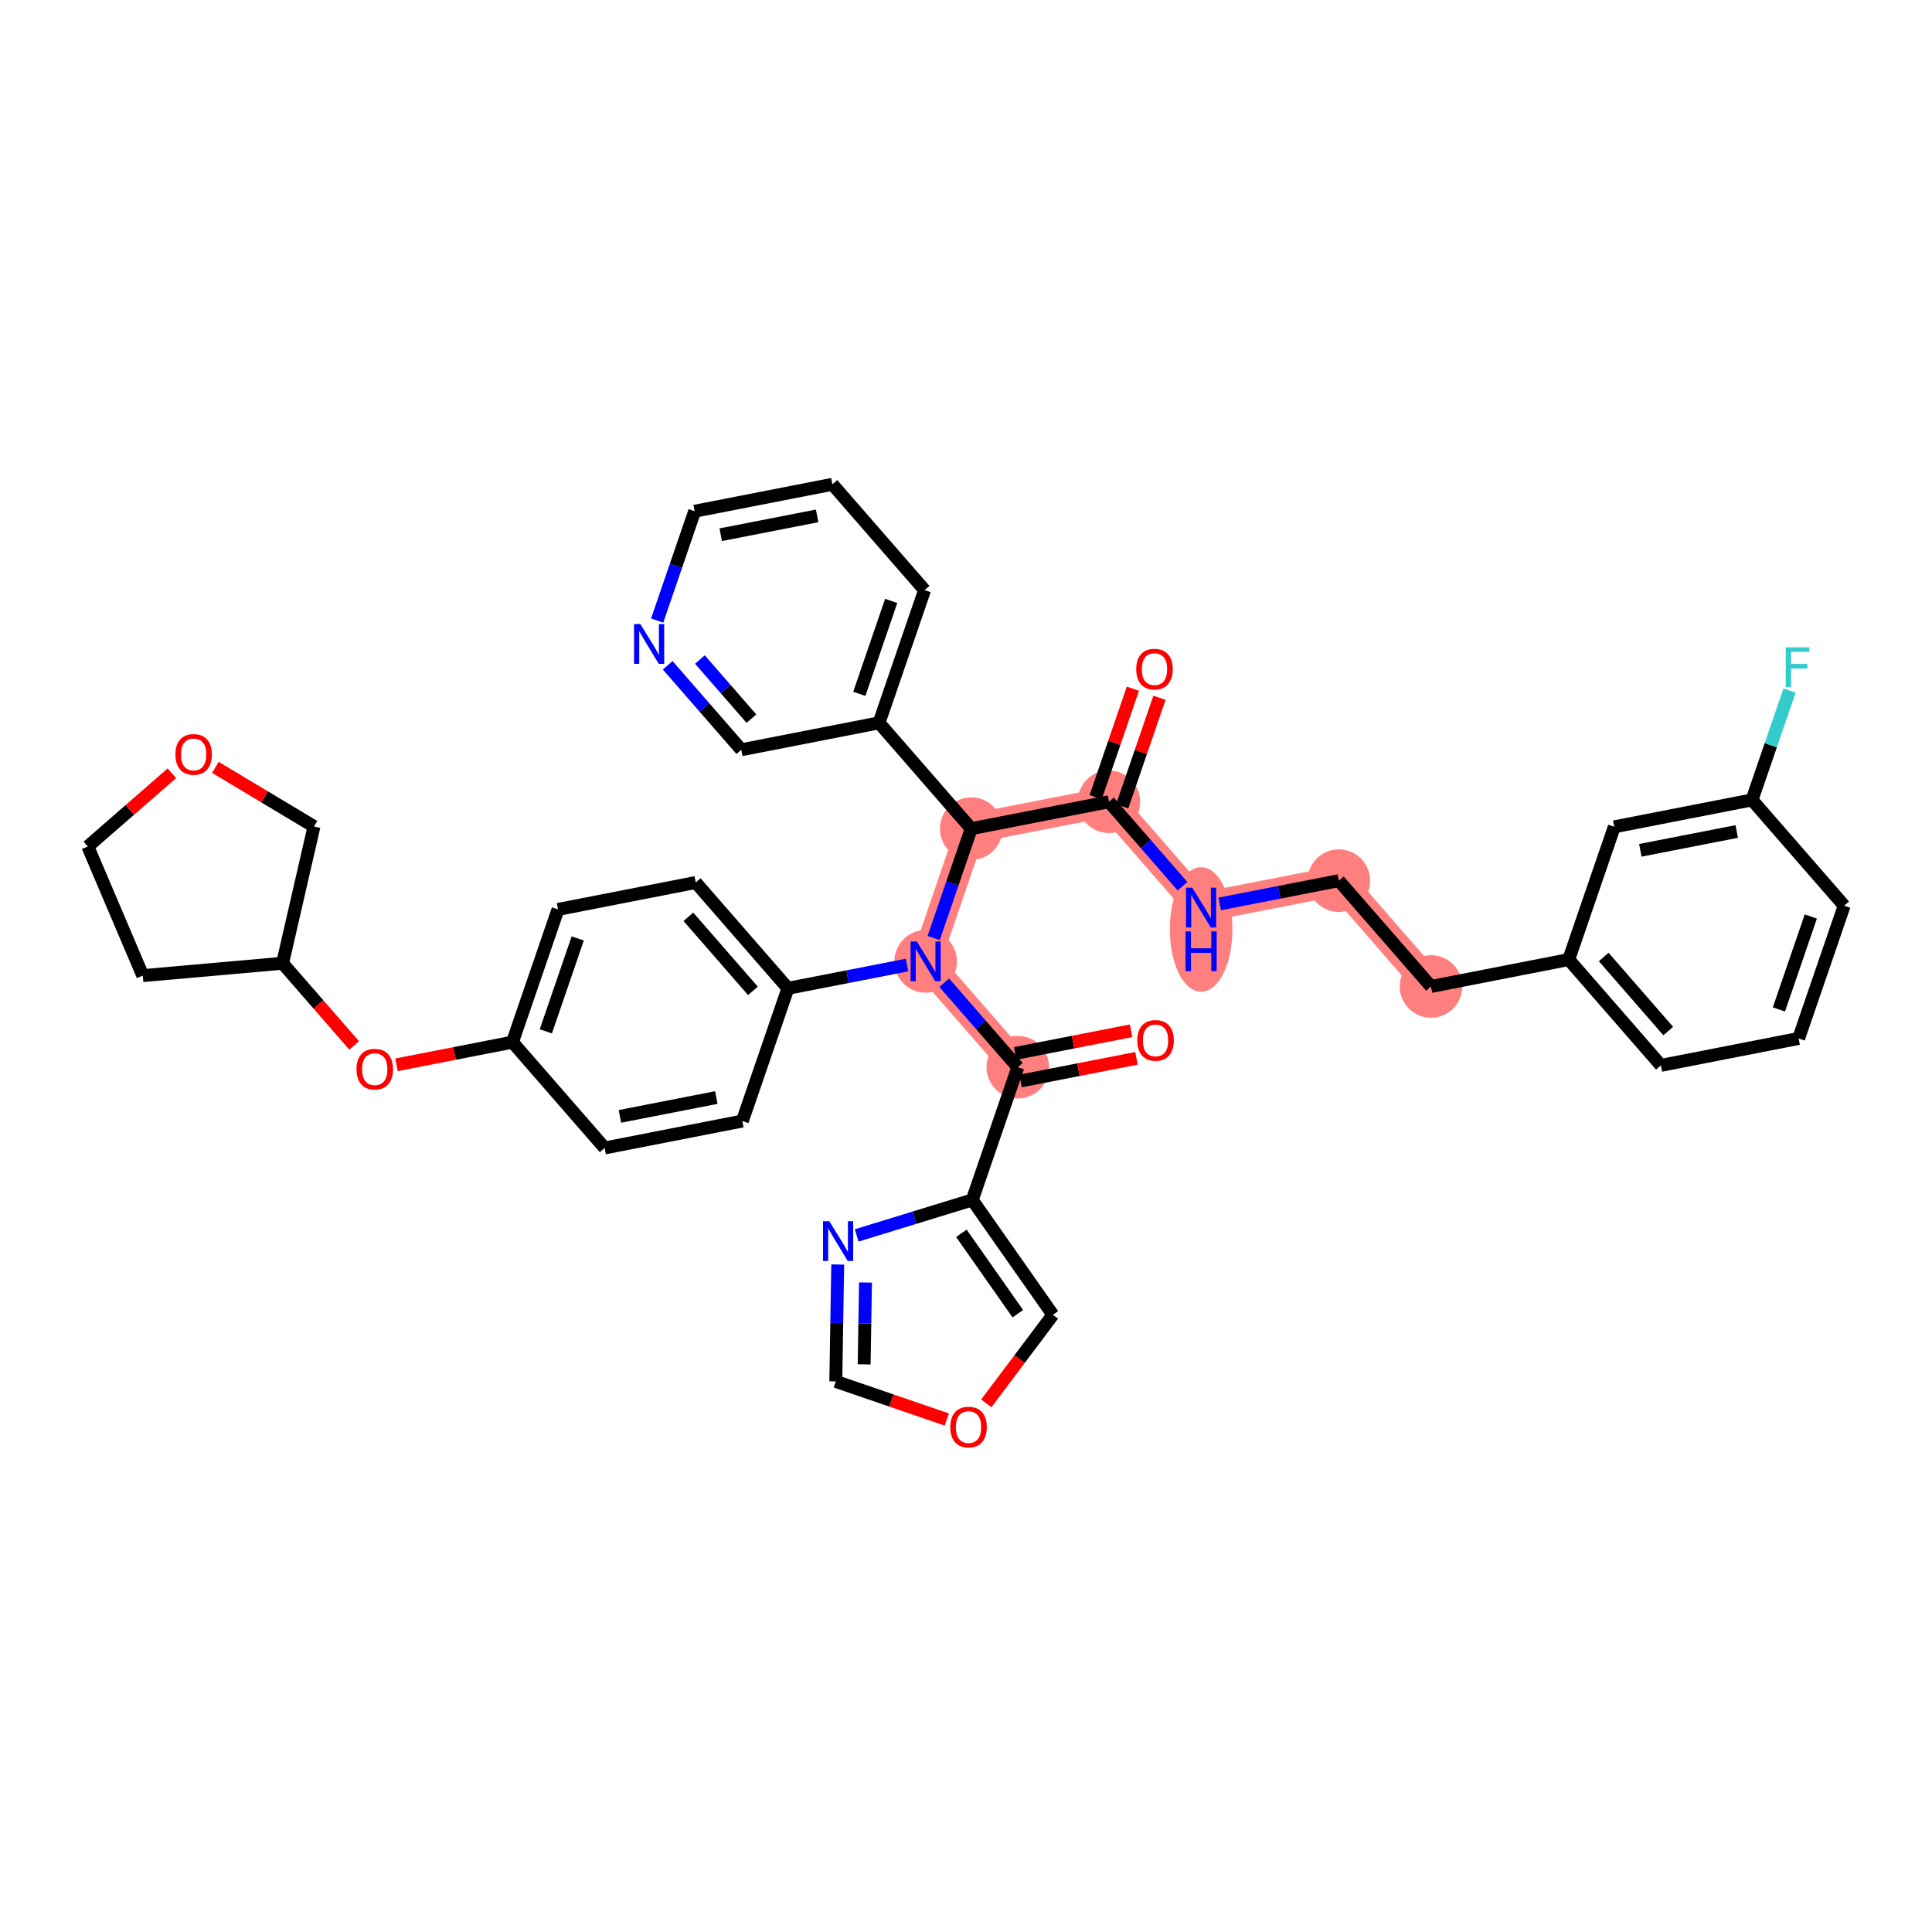 <?xml version='1.0' encoding='iso-8859-1'?>
<svg version='1.1' baseProfile='full'
              xmlns='http://www.w3.org/2000/svg'
                      xmlns:rdkit='http://www.rdkit.org/xml'
                      xmlns:xlink='http://www.w3.org/1999/xlink'
                  xml:space='preserve'
width='300px' height='300px' viewBox='0 0 300 300'>
<!-- END OF HEADER -->
<rect style='opacity:1.0;fill:#FFFFFF;stroke:none' width='300' height='300' x='0' y='0'> </rect>
<rect style='opacity:1.0;fill:#FFFFFF;stroke:none' width='300' height='300' x='0' y='0'> </rect>
<path d='M 172.194,124.496 L 186.506,140.927' style='fill:none;fill-rule:evenodd;stroke:#FF7F7F;stroke-width:4.6px;stroke-linecap:butt;stroke-linejoin:miter;stroke-opacity:1' />
<path d='M 172.194,124.496 L 150.808,128.675' style='fill:none;fill-rule:evenodd;stroke:#FF7F7F;stroke-width:4.6px;stroke-linecap:butt;stroke-linejoin:miter;stroke-opacity:1' />
<path d='M 186.506,140.927 L 207.893,136.748' style='fill:none;fill-rule:evenodd;stroke:#FF7F7F;stroke-width:4.6px;stroke-linecap:butt;stroke-linejoin:miter;stroke-opacity:1' />
<path d='M 207.893,136.748 L 222.205,153.179' style='fill:none;fill-rule:evenodd;stroke:#FF7F7F;stroke-width:4.6px;stroke-linecap:butt;stroke-linejoin:miter;stroke-opacity:1' />
<path d='M 150.808,128.675 L 143.734,149.286' style='fill:none;fill-rule:evenodd;stroke:#FF7F7F;stroke-width:4.6px;stroke-linecap:butt;stroke-linejoin:miter;stroke-opacity:1' />
<path d='M 143.734,149.286 L 158.047,165.717' style='fill:none;fill-rule:evenodd;stroke:#FF7F7F;stroke-width:4.6px;stroke-linecap:butt;stroke-linejoin:miter;stroke-opacity:1' />
<ellipse cx='172.194' cy='124.496' rx='4.358' ry='4.358'  style='fill:#FF7F7F;fill-rule:evenodd;stroke:#FF7F7F;stroke-width:1.0px;stroke-linecap:butt;stroke-linejoin:miter;stroke-opacity:1' />
<ellipse cx='186.506' cy='144.321' rx='4.358' ry='9.164'  style='fill:#FF7F7F;fill-rule:evenodd;stroke:#FF7F7F;stroke-width:1.0px;stroke-linecap:butt;stroke-linejoin:miter;stroke-opacity:1' />
<ellipse cx='207.893' cy='136.748' rx='4.358' ry='4.358'  style='fill:#FF7F7F;fill-rule:evenodd;stroke:#FF7F7F;stroke-width:1.0px;stroke-linecap:butt;stroke-linejoin:miter;stroke-opacity:1' />
<ellipse cx='222.205' cy='153.179' rx='4.358' ry='4.358'  style='fill:#FF7F7F;fill-rule:evenodd;stroke:#FF7F7F;stroke-width:1.0px;stroke-linecap:butt;stroke-linejoin:miter;stroke-opacity:1' />
<ellipse cx='150.808' cy='128.675' rx='4.358' ry='4.358'  style='fill:#FF7F7F;fill-rule:evenodd;stroke:#FF7F7F;stroke-width:1.0px;stroke-linecap:butt;stroke-linejoin:miter;stroke-opacity:1' />
<ellipse cx='143.734' cy='149.286' rx='4.358' ry='4.364'  style='fill:#FF7F7F;fill-rule:evenodd;stroke:#FF7F7F;stroke-width:1.0px;stroke-linecap:butt;stroke-linejoin:miter;stroke-opacity:1' />
<ellipse cx='158.047' cy='165.717' rx='4.358' ry='4.358'  style='fill:#FF7F7F;fill-rule:evenodd;stroke:#FF7F7F;stroke-width:1.0px;stroke-linecap:butt;stroke-linejoin:miter;stroke-opacity:1' />
<path class='bond-0 atom-0 atom-1' d='M 175.915,106.939 L 173.024,115.364' style='fill:none;fill-rule:evenodd;stroke:#FF0000;stroke-width:2.0px;stroke-linecap:butt;stroke-linejoin:miter;stroke-opacity:1' />
<path class='bond-0 atom-0 atom-1' d='M 173.024,115.364 L 170.133,123.789' style='fill:none;fill-rule:evenodd;stroke:#000000;stroke-width:2.0px;stroke-linecap:butt;stroke-linejoin:miter;stroke-opacity:1' />
<path class='bond-0 atom-0 atom-1' d='M 180.038,108.354 L 177.146,116.778' style='fill:none;fill-rule:evenodd;stroke:#FF0000;stroke-width:2.0px;stroke-linecap:butt;stroke-linejoin:miter;stroke-opacity:1' />
<path class='bond-0 atom-0 atom-1' d='M 177.146,116.778 L 174.255,125.203' style='fill:none;fill-rule:evenodd;stroke:#000000;stroke-width:2.0px;stroke-linecap:butt;stroke-linejoin:miter;stroke-opacity:1' />
<path class='bond-1 atom-1 atom-2' d='M 172.194,124.496 L 177.908,131.055' style='fill:none;fill-rule:evenodd;stroke:#000000;stroke-width:2.0px;stroke-linecap:butt;stroke-linejoin:miter;stroke-opacity:1' />
<path class='bond-1 atom-1 atom-2' d='M 177.908,131.055 L 183.621,137.615' style='fill:none;fill-rule:evenodd;stroke:#0000FF;stroke-width:2.0px;stroke-linecap:butt;stroke-linejoin:miter;stroke-opacity:1' />
<path class='bond-11 atom-1 atom-12' d='M 172.194,124.496 L 150.808,128.675' style='fill:none;fill-rule:evenodd;stroke:#000000;stroke-width:2.0px;stroke-linecap:butt;stroke-linejoin:miter;stroke-opacity:1' />
<path class='bond-2 atom-2 atom-3' d='M 189.391,140.363 L 198.642,138.555' style='fill:none;fill-rule:evenodd;stroke:#0000FF;stroke-width:2.0px;stroke-linecap:butt;stroke-linejoin:miter;stroke-opacity:1' />
<path class='bond-2 atom-2 atom-3' d='M 198.642,138.555 L 207.893,136.748' style='fill:none;fill-rule:evenodd;stroke:#000000;stroke-width:2.0px;stroke-linecap:butt;stroke-linejoin:miter;stroke-opacity:1' />
<path class='bond-3 atom-3 atom-4' d='M 207.893,136.748 L 222.205,153.179' style='fill:none;fill-rule:evenodd;stroke:#000000;stroke-width:2.0px;stroke-linecap:butt;stroke-linejoin:miter;stroke-opacity:1' />
<path class='bond-4 atom-4 atom-5' d='M 222.205,153.179 L 243.591,148.999' style='fill:none;fill-rule:evenodd;stroke:#000000;stroke-width:2.0px;stroke-linecap:butt;stroke-linejoin:miter;stroke-opacity:1' />
<path class='bond-5 atom-5 atom-6' d='M 243.591,148.999 L 257.904,165.431' style='fill:none;fill-rule:evenodd;stroke:#000000;stroke-width:2.0px;stroke-linecap:butt;stroke-linejoin:miter;stroke-opacity:1' />
<path class='bond-5 atom-5 atom-6' d='M 249.024,148.601 L 259.043,160.103' style='fill:none;fill-rule:evenodd;stroke:#000000;stroke-width:2.0px;stroke-linecap:butt;stroke-linejoin:miter;stroke-opacity:1' />
<path class='bond-38 atom-11 atom-5' d='M 250.665,128.389 L 243.591,148.999' style='fill:none;fill-rule:evenodd;stroke:#000000;stroke-width:2.0px;stroke-linecap:butt;stroke-linejoin:miter;stroke-opacity:1' />
<path class='bond-6 atom-6 atom-7' d='M 257.904,165.431 L 279.29,161.251' style='fill:none;fill-rule:evenodd;stroke:#000000;stroke-width:2.0px;stroke-linecap:butt;stroke-linejoin:miter;stroke-opacity:1' />
<path class='bond-7 atom-7 atom-8' d='M 279.29,161.251 L 286.364,140.64' style='fill:none;fill-rule:evenodd;stroke:#000000;stroke-width:2.0px;stroke-linecap:butt;stroke-linejoin:miter;stroke-opacity:1' />
<path class='bond-7 atom-7 atom-8' d='M 276.229,156.745 L 281.18,142.317' style='fill:none;fill-rule:evenodd;stroke:#000000;stroke-width:2.0px;stroke-linecap:butt;stroke-linejoin:miter;stroke-opacity:1' />
<path class='bond-8 atom-8 atom-9' d='M 286.364,140.64 L 272.051,124.209' style='fill:none;fill-rule:evenodd;stroke:#000000;stroke-width:2.0px;stroke-linecap:butt;stroke-linejoin:miter;stroke-opacity:1' />
<path class='bond-9 atom-9 atom-10' d='M 272.051,124.209 L 274.965,115.719' style='fill:none;fill-rule:evenodd;stroke:#000000;stroke-width:2.0px;stroke-linecap:butt;stroke-linejoin:miter;stroke-opacity:1' />
<path class='bond-9 atom-9 atom-10' d='M 274.965,115.719 L 277.879,107.229' style='fill:none;fill-rule:evenodd;stroke:#33CCCC;stroke-width:2.0px;stroke-linecap:butt;stroke-linejoin:miter;stroke-opacity:1' />
<path class='bond-10 atom-9 atom-11' d='M 272.051,124.209 L 250.665,128.389' style='fill:none;fill-rule:evenodd;stroke:#000000;stroke-width:2.0px;stroke-linecap:butt;stroke-linejoin:miter;stroke-opacity:1' />
<path class='bond-10 atom-9 atom-11' d='M 269.679,129.113 L 254.709,132.039' style='fill:none;fill-rule:evenodd;stroke:#000000;stroke-width:2.0px;stroke-linecap:butt;stroke-linejoin:miter;stroke-opacity:1' />
<path class='bond-12 atom-12 atom-13' d='M 150.808,128.675 L 136.495,112.244' style='fill:none;fill-rule:evenodd;stroke:#000000;stroke-width:2.0px;stroke-linecap:butt;stroke-linejoin:miter;stroke-opacity:1' />
<path class='bond-18 atom-12 atom-19' d='M 150.808,128.675 L 147.894,137.166' style='fill:none;fill-rule:evenodd;stroke:#000000;stroke-width:2.0px;stroke-linecap:butt;stroke-linejoin:miter;stroke-opacity:1' />
<path class='bond-18 atom-12 atom-19' d='M 147.894,137.166 L 144.98,145.656' style='fill:none;fill-rule:evenodd;stroke:#0000FF;stroke-width:2.0px;stroke-linecap:butt;stroke-linejoin:miter;stroke-opacity:1' />
<path class='bond-13 atom-13 atom-14' d='M 136.495,112.244 L 143.569,91.633' style='fill:none;fill-rule:evenodd;stroke:#000000;stroke-width:2.0px;stroke-linecap:butt;stroke-linejoin:miter;stroke-opacity:1' />
<path class='bond-13 atom-13 atom-14' d='M 133.434,107.738 L 138.385,93.31' style='fill:none;fill-rule:evenodd;stroke:#000000;stroke-width:2.0px;stroke-linecap:butt;stroke-linejoin:miter;stroke-opacity:1' />
<path class='bond-39 atom-18 atom-13' d='M 115.109,116.424 L 136.495,112.244' style='fill:none;fill-rule:evenodd;stroke:#000000;stroke-width:2.0px;stroke-linecap:butt;stroke-linejoin:miter;stroke-opacity:1' />
<path class='bond-14 atom-14 atom-15' d='M 143.569,91.633 L 129.256,75.202' style='fill:none;fill-rule:evenodd;stroke:#000000;stroke-width:2.0px;stroke-linecap:butt;stroke-linejoin:miter;stroke-opacity:1' />
<path class='bond-15 atom-15 atom-16' d='M 129.256,75.202 L 107.87,79.382' style='fill:none;fill-rule:evenodd;stroke:#000000;stroke-width:2.0px;stroke-linecap:butt;stroke-linejoin:miter;stroke-opacity:1' />
<path class='bond-15 atom-15 atom-16' d='M 126.884,80.106 L 111.914,83.032' style='fill:none;fill-rule:evenodd;stroke:#000000;stroke-width:2.0px;stroke-linecap:butt;stroke-linejoin:miter;stroke-opacity:1' />
<path class='bond-16 atom-16 atom-17' d='M 107.87,79.382 L 104.956,87.872' style='fill:none;fill-rule:evenodd;stroke:#000000;stroke-width:2.0px;stroke-linecap:butt;stroke-linejoin:miter;stroke-opacity:1' />
<path class='bond-16 atom-16 atom-17' d='M 104.956,87.872 L 102.042,96.362' style='fill:none;fill-rule:evenodd;stroke:#0000FF;stroke-width:2.0px;stroke-linecap:butt;stroke-linejoin:miter;stroke-opacity:1' />
<path class='bond-17 atom-17 atom-18' d='M 103.681,103.305 L 109.395,109.864' style='fill:none;fill-rule:evenodd;stroke:#0000FF;stroke-width:2.0px;stroke-linecap:butt;stroke-linejoin:miter;stroke-opacity:1' />
<path class='bond-17 atom-17 atom-18' d='M 109.395,109.864 L 115.109,116.424' style='fill:none;fill-rule:evenodd;stroke:#000000;stroke-width:2.0px;stroke-linecap:butt;stroke-linejoin:miter;stroke-opacity:1' />
<path class='bond-17 atom-17 atom-18' d='M 108.682,102.41 L 112.681,107.002' style='fill:none;fill-rule:evenodd;stroke:#0000FF;stroke-width:2.0px;stroke-linecap:butt;stroke-linejoin:miter;stroke-opacity:1' />
<path class='bond-17 atom-17 atom-18' d='M 112.681,107.002 L 116.681,111.593' style='fill:none;fill-rule:evenodd;stroke:#000000;stroke-width:2.0px;stroke-linecap:butt;stroke-linejoin:miter;stroke-opacity:1' />
<path class='bond-19 atom-19 atom-20' d='M 146.619,152.598 L 152.333,159.158' style='fill:none;fill-rule:evenodd;stroke:#0000FF;stroke-width:2.0px;stroke-linecap:butt;stroke-linejoin:miter;stroke-opacity:1' />
<path class='bond-19 atom-19 atom-20' d='M 152.333,159.158 L 158.047,165.717' style='fill:none;fill-rule:evenodd;stroke:#000000;stroke-width:2.0px;stroke-linecap:butt;stroke-linejoin:miter;stroke-opacity:1' />
<path class='bond-26 atom-19 atom-27' d='M 140.849,149.85 L 131.598,151.658' style='fill:none;fill-rule:evenodd;stroke:#0000FF;stroke-width:2.0px;stroke-linecap:butt;stroke-linejoin:miter;stroke-opacity:1' />
<path class='bond-26 atom-19 atom-27' d='M 131.598,151.658 L 122.348,153.466' style='fill:none;fill-rule:evenodd;stroke:#000000;stroke-width:2.0px;stroke-linecap:butt;stroke-linejoin:miter;stroke-opacity:1' />
<path class='bond-20 atom-20 atom-21' d='M 158.465,167.856 L 167.469,166.096' style='fill:none;fill-rule:evenodd;stroke:#000000;stroke-width:2.0px;stroke-linecap:butt;stroke-linejoin:miter;stroke-opacity:1' />
<path class='bond-20 atom-20 atom-21' d='M 167.469,166.096 L 176.473,164.337' style='fill:none;fill-rule:evenodd;stroke:#FF0000;stroke-width:2.0px;stroke-linecap:butt;stroke-linejoin:miter;stroke-opacity:1' />
<path class='bond-20 atom-20 atom-21' d='M 157.629,163.579 L 166.633,161.819' style='fill:none;fill-rule:evenodd;stroke:#000000;stroke-width:2.0px;stroke-linecap:butt;stroke-linejoin:miter;stroke-opacity:1' />
<path class='bond-20 atom-20 atom-21' d='M 166.633,161.819 L 175.637,160.059' style='fill:none;fill-rule:evenodd;stroke:#FF0000;stroke-width:2.0px;stroke-linecap:butt;stroke-linejoin:miter;stroke-opacity:1' />
<path class='bond-21 atom-20 atom-22' d='M 158.047,165.717 L 150.973,186.328' style='fill:none;fill-rule:evenodd;stroke:#000000;stroke-width:2.0px;stroke-linecap:butt;stroke-linejoin:miter;stroke-opacity:1' />
<path class='bond-22 atom-22 atom-23' d='M 150.973,186.328 L 163.49,204.165' style='fill:none;fill-rule:evenodd;stroke:#000000;stroke-width:2.0px;stroke-linecap:butt;stroke-linejoin:miter;stroke-opacity:1' />
<path class='bond-22 atom-22 atom-23' d='M 149.283,191.507 L 158.045,203.993' style='fill:none;fill-rule:evenodd;stroke:#000000;stroke-width:2.0px;stroke-linecap:butt;stroke-linejoin:miter;stroke-opacity:1' />
<path class='bond-40 atom-26 atom-22' d='M 133.026,191.835 L 142,189.081' style='fill:none;fill-rule:evenodd;stroke:#0000FF;stroke-width:2.0px;stroke-linecap:butt;stroke-linejoin:miter;stroke-opacity:1' />
<path class='bond-40 atom-26 atom-22' d='M 142,189.081 L 150.973,186.328' style='fill:none;fill-rule:evenodd;stroke:#000000;stroke-width:2.0px;stroke-linecap:butt;stroke-linejoin:miter;stroke-opacity:1' />
<path class='bond-23 atom-23 atom-24' d='M 163.49,204.165 L 158.32,211.041' style='fill:none;fill-rule:evenodd;stroke:#000000;stroke-width:2.0px;stroke-linecap:butt;stroke-linejoin:miter;stroke-opacity:1' />
<path class='bond-23 atom-23 atom-24' d='M 158.32,211.041 L 153.15,217.916' style='fill:none;fill-rule:evenodd;stroke:#FF0000;stroke-width:2.0px;stroke-linecap:butt;stroke-linejoin:miter;stroke-opacity:1' />
<path class='bond-24 atom-24 atom-25' d='M 147.016,220.422 L 138.399,217.465' style='fill:none;fill-rule:evenodd;stroke:#FF0000;stroke-width:2.0px;stroke-linecap:butt;stroke-linejoin:miter;stroke-opacity:1' />
<path class='bond-24 atom-24 atom-25' d='M 138.399,217.465 L 129.783,214.508' style='fill:none;fill-rule:evenodd;stroke:#000000;stroke-width:2.0px;stroke-linecap:butt;stroke-linejoin:miter;stroke-opacity:1' />
<path class='bond-25 atom-25 atom-26' d='M 129.783,214.508 L 129.932,205.429' style='fill:none;fill-rule:evenodd;stroke:#000000;stroke-width:2.0px;stroke-linecap:butt;stroke-linejoin:miter;stroke-opacity:1' />
<path class='bond-25 atom-25 atom-26' d='M 129.932,205.429 L 130.081,196.35' style='fill:none;fill-rule:evenodd;stroke:#0000FF;stroke-width:2.0px;stroke-linecap:butt;stroke-linejoin:miter;stroke-opacity:1' />
<path class='bond-25 atom-25 atom-26' d='M 134.185,211.856 L 134.29,205.501' style='fill:none;fill-rule:evenodd;stroke:#000000;stroke-width:2.0px;stroke-linecap:butt;stroke-linejoin:miter;stroke-opacity:1' />
<path class='bond-25 atom-25 atom-26' d='M 134.29,205.501 L 134.394,199.146' style='fill:none;fill-rule:evenodd;stroke:#0000FF;stroke-width:2.0px;stroke-linecap:butt;stroke-linejoin:miter;stroke-opacity:1' />
<path class='bond-27 atom-27 atom-28' d='M 122.348,153.466 L 108.035,137.034' style='fill:none;fill-rule:evenodd;stroke:#000000;stroke-width:2.0px;stroke-linecap:butt;stroke-linejoin:miter;stroke-opacity:1' />
<path class='bond-27 atom-27 atom-28' d='M 116.915,153.863 L 106.896,142.362' style='fill:none;fill-rule:evenodd;stroke:#000000;stroke-width:2.0px;stroke-linecap:butt;stroke-linejoin:miter;stroke-opacity:1' />
<path class='bond-41 atom-38 atom-27' d='M 115.274,174.076 L 122.348,153.466' style='fill:none;fill-rule:evenodd;stroke:#000000;stroke-width:2.0px;stroke-linecap:butt;stroke-linejoin:miter;stroke-opacity:1' />
<path class='bond-28 atom-28 atom-29' d='M 108.035,137.034 L 86.649,141.214' style='fill:none;fill-rule:evenodd;stroke:#000000;stroke-width:2.0px;stroke-linecap:butt;stroke-linejoin:miter;stroke-opacity:1' />
<path class='bond-29 atom-29 atom-30' d='M 86.649,141.214 L 79.576,161.825' style='fill:none;fill-rule:evenodd;stroke:#000000;stroke-width:2.0px;stroke-linecap:butt;stroke-linejoin:miter;stroke-opacity:1' />
<path class='bond-29 atom-29 atom-30' d='M 89.71,145.72 L 84.759,160.148' style='fill:none;fill-rule:evenodd;stroke:#000000;stroke-width:2.0px;stroke-linecap:butt;stroke-linejoin:miter;stroke-opacity:1' />
<path class='bond-30 atom-30 atom-31' d='M 79.576,161.825 L 70.571,163.584' style='fill:none;fill-rule:evenodd;stroke:#000000;stroke-width:2.0px;stroke-linecap:butt;stroke-linejoin:miter;stroke-opacity:1' />
<path class='bond-30 atom-30 atom-31' d='M 70.571,163.584 L 61.567,165.344' style='fill:none;fill-rule:evenodd;stroke:#FF0000;stroke-width:2.0px;stroke-linecap:butt;stroke-linejoin:miter;stroke-opacity:1' />
<path class='bond-36 atom-30 atom-37' d='M 79.576,161.825 L 93.888,178.256' style='fill:none;fill-rule:evenodd;stroke:#000000;stroke-width:2.0px;stroke-linecap:butt;stroke-linejoin:miter;stroke-opacity:1' />
<path class='bond-31 atom-31 atom-32' d='M 54.997,162.339 L 49.437,155.956' style='fill:none;fill-rule:evenodd;stroke:#FF0000;stroke-width:2.0px;stroke-linecap:butt;stroke-linejoin:miter;stroke-opacity:1' />
<path class='bond-31 atom-31 atom-32' d='M 49.437,155.956 L 43.877,149.573' style='fill:none;fill-rule:evenodd;stroke:#000000;stroke-width:2.0px;stroke-linecap:butt;stroke-linejoin:miter;stroke-opacity:1' />
<path class='bond-32 atom-32 atom-33' d='M 43.877,149.573 L 22.171,151.494' style='fill:none;fill-rule:evenodd;stroke:#000000;stroke-width:2.0px;stroke-linecap:butt;stroke-linejoin:miter;stroke-opacity:1' />
<path class='bond-42 atom-36 atom-32' d='M 48.757,128.336 L 43.877,149.573' style='fill:none;fill-rule:evenodd;stroke:#000000;stroke-width:2.0px;stroke-linecap:butt;stroke-linejoin:miter;stroke-opacity:1' />
<path class='bond-33 atom-33 atom-34' d='M 22.171,151.494 L 13.636,131.444' style='fill:none;fill-rule:evenodd;stroke:#000000;stroke-width:2.0px;stroke-linecap:butt;stroke-linejoin:miter;stroke-opacity:1' />
<path class='bond-34 atom-34 atom-35' d='M 13.636,131.444 L 20.163,125.759' style='fill:none;fill-rule:evenodd;stroke:#000000;stroke-width:2.0px;stroke-linecap:butt;stroke-linejoin:miter;stroke-opacity:1' />
<path class='bond-34 atom-34 atom-35' d='M 20.163,125.759 L 26.69,120.074' style='fill:none;fill-rule:evenodd;stroke:#FF0000;stroke-width:2.0px;stroke-linecap:butt;stroke-linejoin:miter;stroke-opacity:1' />
<path class='bond-35 atom-35 atom-36' d='M 33.445,119.156 L 41.101,123.746' style='fill:none;fill-rule:evenodd;stroke:#FF0000;stroke-width:2.0px;stroke-linecap:butt;stroke-linejoin:miter;stroke-opacity:1' />
<path class='bond-35 atom-35 atom-36' d='M 41.101,123.746 L 48.757,128.336' style='fill:none;fill-rule:evenodd;stroke:#000000;stroke-width:2.0px;stroke-linecap:butt;stroke-linejoin:miter;stroke-opacity:1' />
<path class='bond-37 atom-37 atom-38' d='M 93.888,178.256 L 115.274,174.076' style='fill:none;fill-rule:evenodd;stroke:#000000;stroke-width:2.0px;stroke-linecap:butt;stroke-linejoin:miter;stroke-opacity:1' />
<path class='bond-37 atom-37 atom-38' d='M 96.26,173.352 L 111.231,170.426' style='fill:none;fill-rule:evenodd;stroke:#000000;stroke-width:2.0px;stroke-linecap:butt;stroke-linejoin:miter;stroke-opacity:1' />
<path  class='atom-0' d='M 176.434 103.903
Q 176.434 102.421, 177.167 101.593
Q 177.899 100.765, 179.267 100.765
Q 180.636 100.765, 181.368 101.593
Q 182.1 102.421, 182.1 103.903
Q 182.1 105.402, 181.359 106.256
Q 180.618 107.102, 179.267 107.102
Q 177.908 107.102, 177.167 106.256
Q 176.434 105.411, 176.434 103.903
M 179.267 106.404
Q 180.209 106.404, 180.714 105.777
Q 181.228 105.14, 181.228 103.903
Q 181.228 102.691, 180.714 102.081
Q 180.209 101.462, 179.267 101.462
Q 178.326 101.462, 177.812 102.072
Q 177.306 102.682, 177.306 103.903
Q 177.306 105.149, 177.812 105.777
Q 178.326 106.404, 179.267 106.404
' fill='#FF0000'/>
<path  class='atom-2' d='M 185.142 137.842
L 187.164 141.11
Q 187.365 141.433, 187.687 142.017
Q 188.01 142.601, 188.027 142.636
L 188.027 137.842
L 188.847 137.842
L 188.847 144.013
L 188.001 144.013
L 185.831 140.439
Q 185.578 140.021, 185.308 139.541
Q 185.046 139.062, 184.968 138.914
L 184.968 144.013
L 184.166 144.013
L 184.166 137.842
L 185.142 137.842
' fill='#0000FF'/>
<path  class='atom-2' d='M 184.092 144.63
L 184.929 144.63
L 184.929 147.253
L 188.084 147.253
L 188.084 144.63
L 188.921 144.63
L 188.921 150.801
L 188.084 150.801
L 188.084 147.951
L 184.929 147.951
L 184.929 150.801
L 184.092 150.801
L 184.092 144.63
' fill='#0000FF'/>
<path  class='atom-10' d='M 277.29 100.513
L 280.959 100.513
L 280.959 101.219
L 278.118 101.219
L 278.118 103.093
L 280.646 103.093
L 280.646 103.808
L 278.118 103.808
L 278.118 106.684
L 277.29 106.684
L 277.29 100.513
' fill='#33CCCC'/>
<path  class='atom-17' d='M 99.432 96.907
L 101.454 100.176
Q 101.655 100.498, 101.977 101.082
Q 102.3 101.666, 102.317 101.701
L 102.317 96.907
L 103.137 96.907
L 103.137 103.078
L 102.291 103.078
L 100.121 99.504
Q 99.868 99.086, 99.598 98.607
Q 99.336 98.127, 99.258 97.979
L 99.258 103.078
L 98.456 103.078
L 98.456 96.907
L 99.432 96.907
' fill='#0000FF'/>
<path  class='atom-19' d='M 142.37 146.201
L 144.392 149.469
Q 144.593 149.792, 144.915 150.376
Q 145.238 150.96, 145.255 150.995
L 145.255 146.201
L 146.074 146.201
L 146.074 152.372
L 145.229 152.372
L 143.059 148.798
Q 142.806 148.38, 142.536 147.9
Q 142.274 147.421, 142.196 147.273
L 142.196 152.372
L 141.394 152.372
L 141.394 146.201
L 142.37 146.201
' fill='#0000FF'/>
<path  class='atom-21' d='M 176.6 161.555
Q 176.6 160.073, 177.332 159.245
Q 178.064 158.417, 179.433 158.417
Q 180.801 158.417, 181.533 159.245
Q 182.266 160.073, 182.266 161.555
Q 182.266 163.054, 181.525 163.909
Q 180.784 164.754, 179.433 164.754
Q 178.073 164.754, 177.332 163.909
Q 176.6 163.063, 176.6 161.555
M 179.433 164.057
Q 180.374 164.057, 180.88 163.429
Q 181.394 162.793, 181.394 161.555
Q 181.394 160.344, 180.88 159.734
Q 180.374 159.115, 179.433 159.115
Q 178.492 159.115, 177.977 159.725
Q 177.472 160.335, 177.472 161.555
Q 177.472 162.802, 177.977 163.429
Q 178.492 164.057, 179.433 164.057
' fill='#FF0000'/>
<path  class='atom-24' d='M 147.561 221.599
Q 147.561 220.117, 148.293 219.289
Q 149.025 218.461, 150.393 218.461
Q 151.762 218.461, 152.494 219.289
Q 153.226 220.117, 153.226 221.599
Q 153.226 223.098, 152.485 223.952
Q 151.745 224.798, 150.393 224.798
Q 149.034 224.798, 148.293 223.952
Q 147.561 223.107, 147.561 221.599
M 150.393 224.1
Q 151.335 224.1, 151.84 223.473
Q 152.355 222.837, 152.355 221.599
Q 152.355 220.387, 151.84 219.777
Q 151.335 219.158, 150.393 219.158
Q 149.452 219.158, 148.938 219.768
Q 148.432 220.379, 148.432 221.599
Q 148.432 222.845, 148.938 223.473
Q 149.452 224.1, 150.393 224.1
' fill='#FF0000'/>
<path  class='atom-26' d='M 128.777 189.635
L 130.799 192.903
Q 131 193.226, 131.322 193.81
Q 131.645 194.394, 131.662 194.428
L 131.662 189.635
L 132.481 189.635
L 132.481 195.806
L 131.636 195.806
L 129.466 192.232
Q 129.213 191.814, 128.943 191.334
Q 128.681 190.855, 128.603 190.707
L 128.603 195.806
L 127.801 195.806
L 127.801 189.635
L 128.777 189.635
' fill='#0000FF'/>
<path  class='atom-31' d='M 55.357 166.022
Q 55.357 164.54, 56.089 163.712
Q 56.821 162.884, 58.19 162.884
Q 59.558 162.884, 60.29 163.712
Q 61.022 164.54, 61.022 166.022
Q 61.022 167.521, 60.281 168.375
Q 59.541 169.22, 58.19 169.22
Q 56.83 169.22, 56.089 168.375
Q 55.357 167.529, 55.357 166.022
M 58.19 168.523
Q 59.131 168.523, 59.636 167.896
Q 60.151 167.259, 60.151 166.022
Q 60.151 164.81, 59.636 164.2
Q 59.131 163.581, 58.19 163.581
Q 57.248 163.581, 56.734 164.191
Q 56.228 164.801, 56.228 166.022
Q 56.228 167.268, 56.734 167.896
Q 57.248 168.523, 58.19 168.523
' fill='#FF0000'/>
<path  class='atom-35' d='M 27.235 117.149
Q 27.235 115.667, 27.967 114.839
Q 28.699 114.011, 30.068 114.011
Q 31.436 114.011, 32.168 114.839
Q 32.9 115.667, 32.9 117.149
Q 32.9 118.648, 32.16 119.502
Q 31.419 120.348, 30.068 120.348
Q 28.708 120.348, 27.967 119.502
Q 27.235 118.657, 27.235 117.149
M 30.068 119.651
Q 31.009 119.651, 31.515 119.023
Q 32.029 118.387, 32.029 117.149
Q 32.029 115.937, 31.515 115.327
Q 31.009 114.708, 30.068 114.708
Q 29.126 114.708, 28.612 115.319
Q 28.106 115.929, 28.106 117.149
Q 28.106 118.395, 28.612 119.023
Q 29.126 119.651, 30.068 119.651
' fill='#FF0000'/>
</svg>
